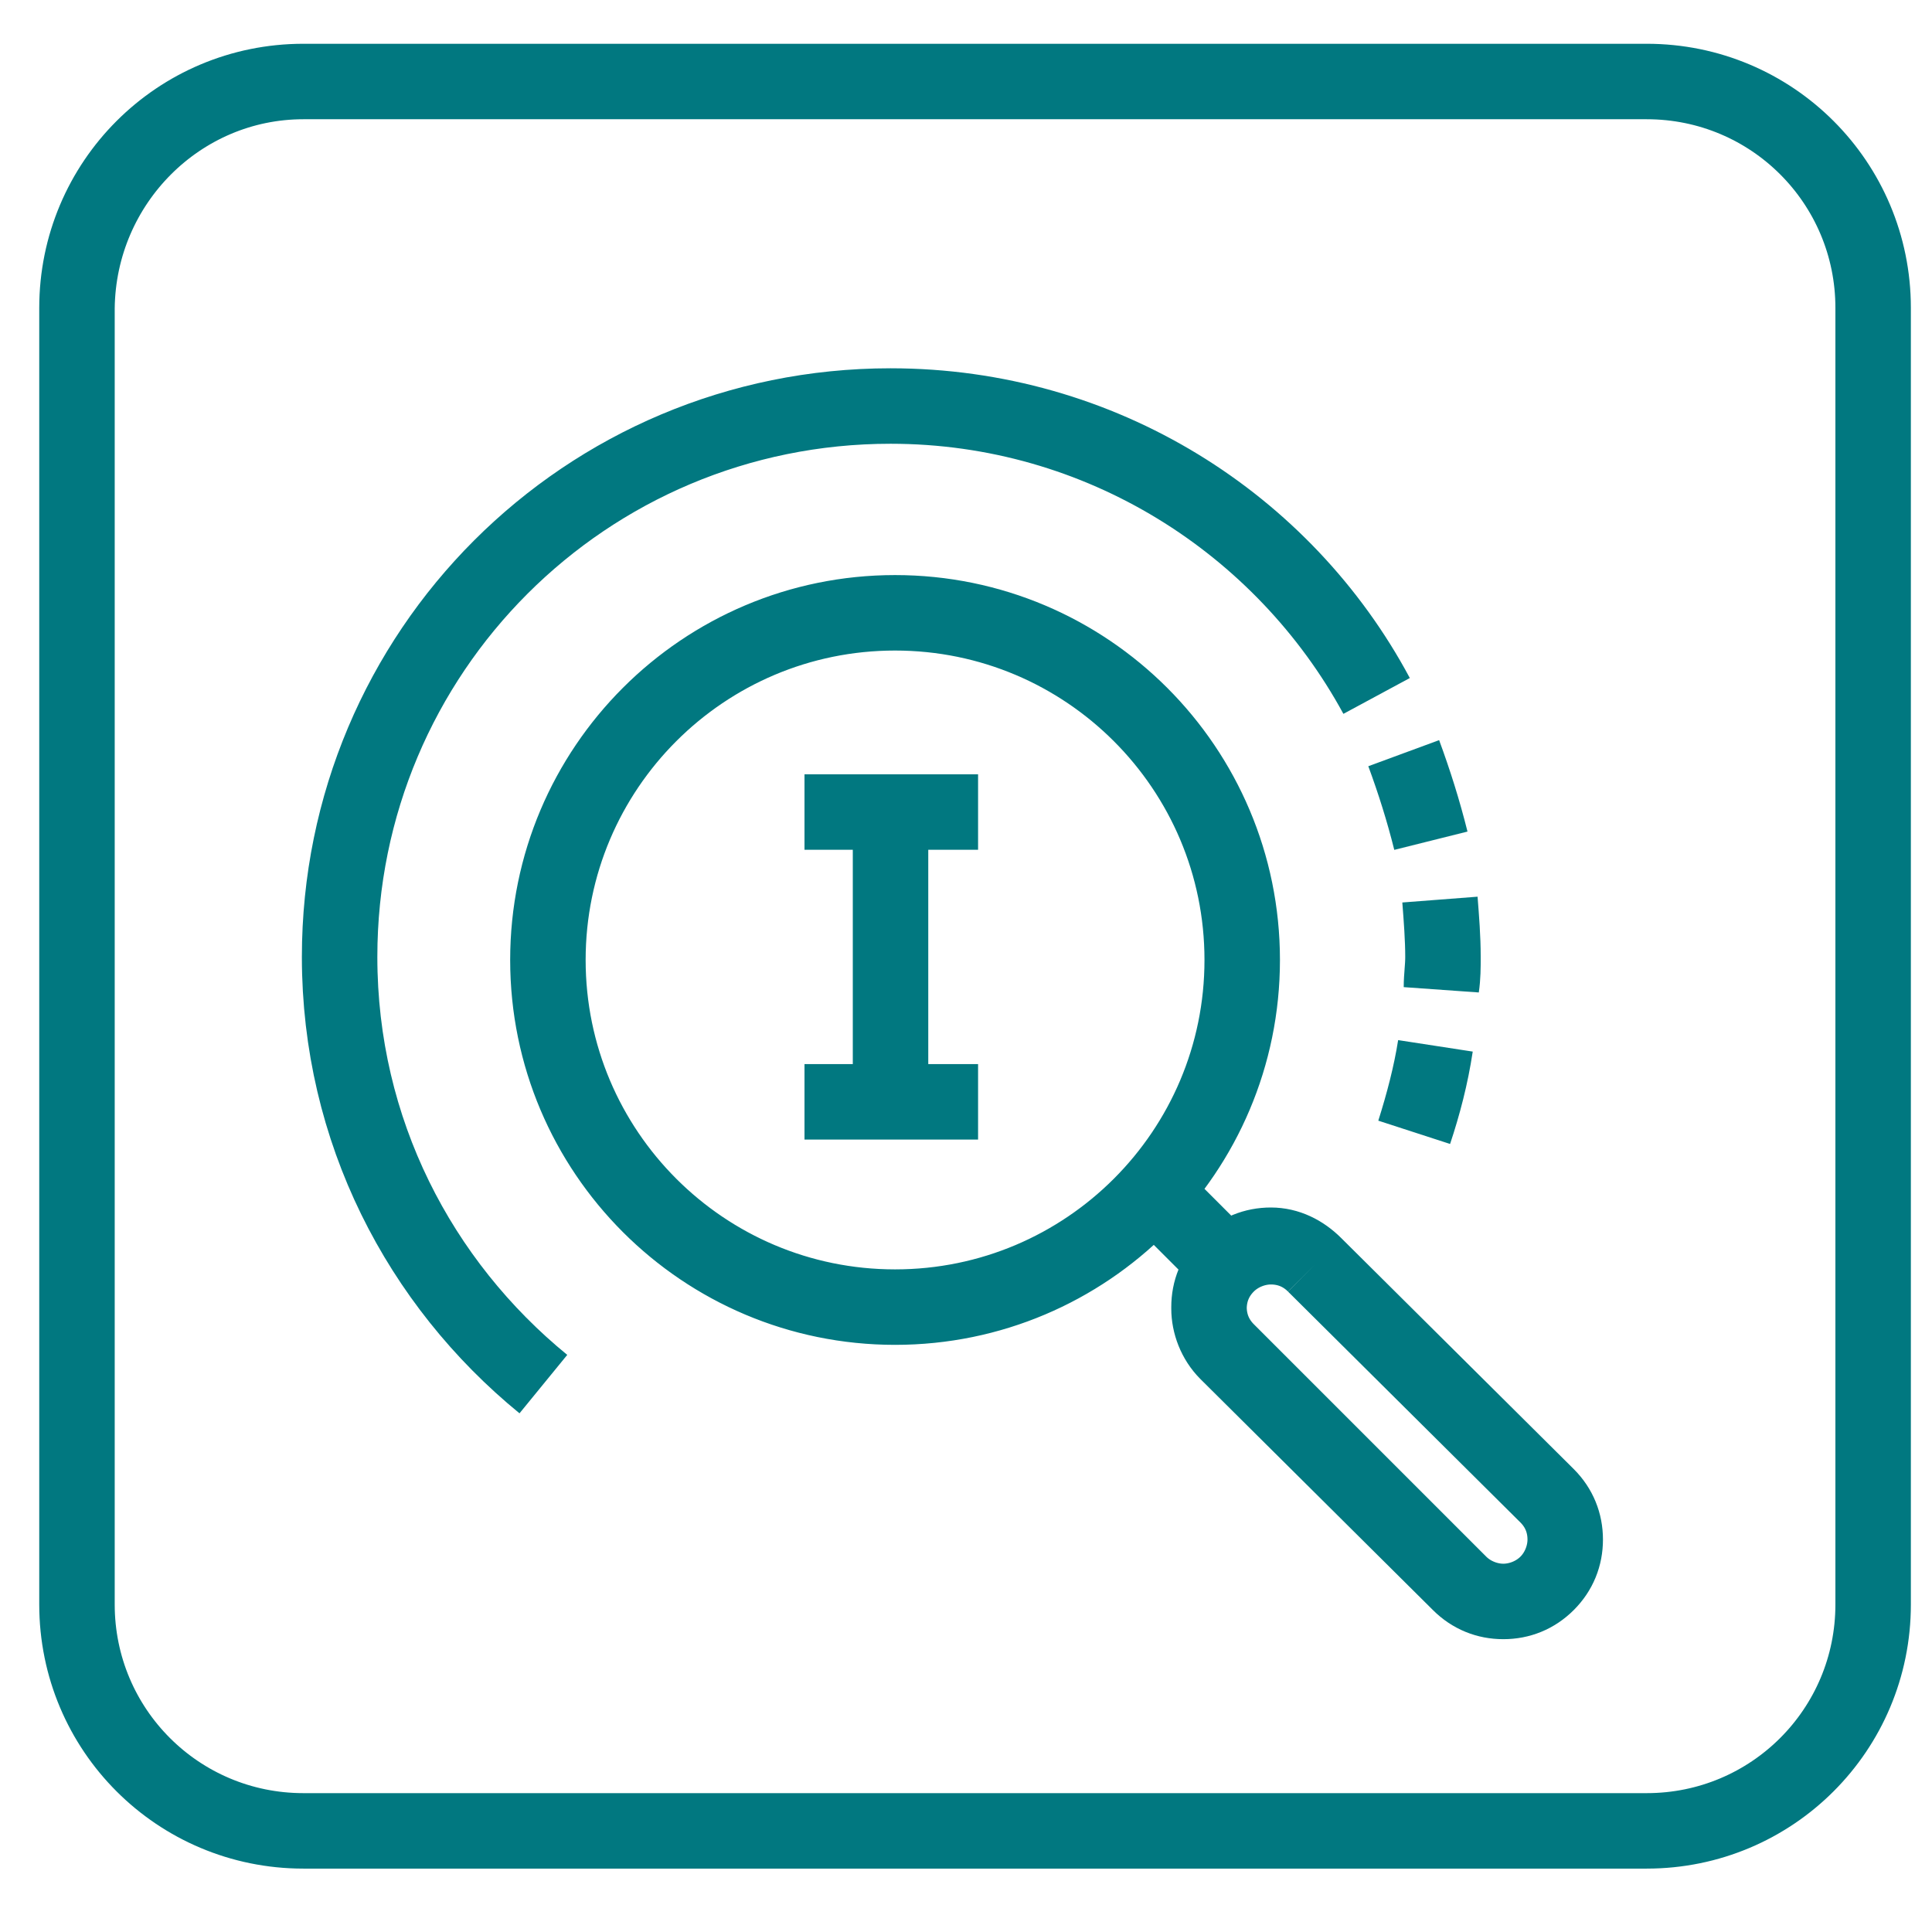 <svg xmlns="http://www.w3.org/2000/svg" viewBox="0 0 128 128"><linearGradient id="a" gradientUnits="userSpaceOnUse" x1="1.173" y1="-4.202" x2="7.037" y2="-4.202" gradientTransform="translate(-18.968 148.968) scale(20.375)"><stop offset="0" stop-color="#0d7880"/><stop offset=".5" stop-color="#0d7880"/><stop offset=".582" stop-color="#0f797f"/><stop offset=".667" stop-color="#147a79"/><stop offset=".753" stop-color="#1b7c6e"/><stop offset=".84" stop-color="#237f5e"/><stop offset=".926" stop-color="#2c8349"/><stop offset="1" stop-color="#328734"/><stop offset="1" stop-color="#328734"/></linearGradient><path d="M20.1 5.4h0c-8.3 0-15 6.7-15 15v85.9c0 8.3 6.7 15 15 15h89c8.3 0 15-6.7 15-15V20.4c0-8.3-6.7-15-15-15h-89 89c8.3 0 15 6.7 15 15v85.9c0 8.3-6.7 15-15 15h-89c-8.3 0-15-6.7-15-15V20.4c.1-8.3 6.8-15 15-15h0z" fill="url(#a)" stroke="#017880" stroke-width="5" stroke-miterlimit="10"/><linearGradient id="b" gradientUnits="userSpaceOnUse" x1="3.36" y1="-5.409" x2="9.223" y2="-5.409" gradientTransform="translate(-5.49 138.196) scale(11.988)"><stop offset="0" stop-color="#0d7880"/><stop offset=".5" stop-color="#0d7880"/><stop offset=".582" stop-color="#0f797f"/><stop offset=".667" stop-color="#147a79"/><stop offset=".753" stop-color="#1b7c6e"/><stop offset=".84" stop-color="#237f5e"/><stop offset=".926" stop-color="#2c8349"/><stop offset="1" stop-color="#328734"/><stop offset="1" stop-color="#328734"/></linearGradient><path d="M76.7 79.2l4.6 4.6h0l-4.6-4.6zm10.4 4.6h0l15.4 15.3c.8.8 1.2 1.8 1.2 2.9 0 1-.4 2.1-1.2 2.9-.8.8-1.8 1.2-2.9 1.2-1 0-2.1-.4-2.9-1.2L81.3 89.5c-.8-.8-1.2-1.8-1.2-2.9s.4-2.1 1.2-2.9c.8-.8 1.8-1.2 2.9-1.2s2.1.5 2.9 1.3h0c-.8-.8-1.8-1.2-2.9-1.2-1 0-2.1.4-2.9 1.2-.8.8-1.2 1.8-1.2 2.9 0 1 .4 2.1 1.2 2.9l15.4 15.3c.8.8 1.8 1.2 2.9 1.2 1 0 2.1-.4 2.9-1.2.8-.8 1.2-1.8 1.2-2.9s-.4-2.1-1.2-2.9L87.1 83.8h0zm-4.8-20.2h0c0 12.7-10.3 23-23 23s-23-10.3-23-23 10.3-23 23-23 23 10.3 23 23h0c0-12.7-10.3-23-23-23s-23 10.3-23 23 10.3 23 23 23 23-10.3 23-23h0z" fill="url(#b)" stroke="#017880" stroke-width="5" stroke-miterlimit="10"/><linearGradient id="c" gradientUnits="userSpaceOnUse" x1="2.306" y1="-5.974" x2="8.17" y2="-5.974" gradientTransform="translate(-8.789 136.662) scale(12.949)"><stop offset="0" stop-color="#0d7880"/><stop offset=".5" stop-color="#0d7880"/><stop offset=".582" stop-color="#0f797f"/><stop offset=".667" stop-color="#147a79"/><stop offset=".753" stop-color="#1b7c6e"/><stop offset=".84" stop-color="#237f5e"/><stop offset=".926" stop-color="#2c8349"/><stop offset="1" stop-color="#328734"/><stop offset="1" stop-color="#328734"/></linearGradient><path d="M53.3 73h11.5-11.5zm0-19.2h11.5-11.5zm5.7 0V73h0V53.8zM36 91.7C27.8 85 22.5 74.9 22.5 63.4c0-20.2 16.3-36.5 36.5-36.5 13.9 0 26 7.8 32.2 19.2h0C85.1 34.7 73 26.9 59 26.9c-20.2 0-36.5 16.3-36.5 36.5 0 11.5 5.3 21.6 13.5 28.3h0zm57-41.8c.7 1.9 1.3 3.8 1.8 5.8h0c-.5-2-1.1-3.9-1.8-5.8h0zm2.4 9.7c.1 1.3.2 2.6.2 3.8 0 .7 0 1.3-.1 2h0c0-.7.1-1.3.1-2 0-1.3-.1-2.5-.2-3.8h0zm-.3 9.7c-.3 2-.8 3.9-1.4 5.7h0c.6-1.9 1.1-3.8 1.4-5.7h0z" fill="url(#c)" stroke="#017880" stroke-width="5" stroke-miterlimit="10"/></svg>